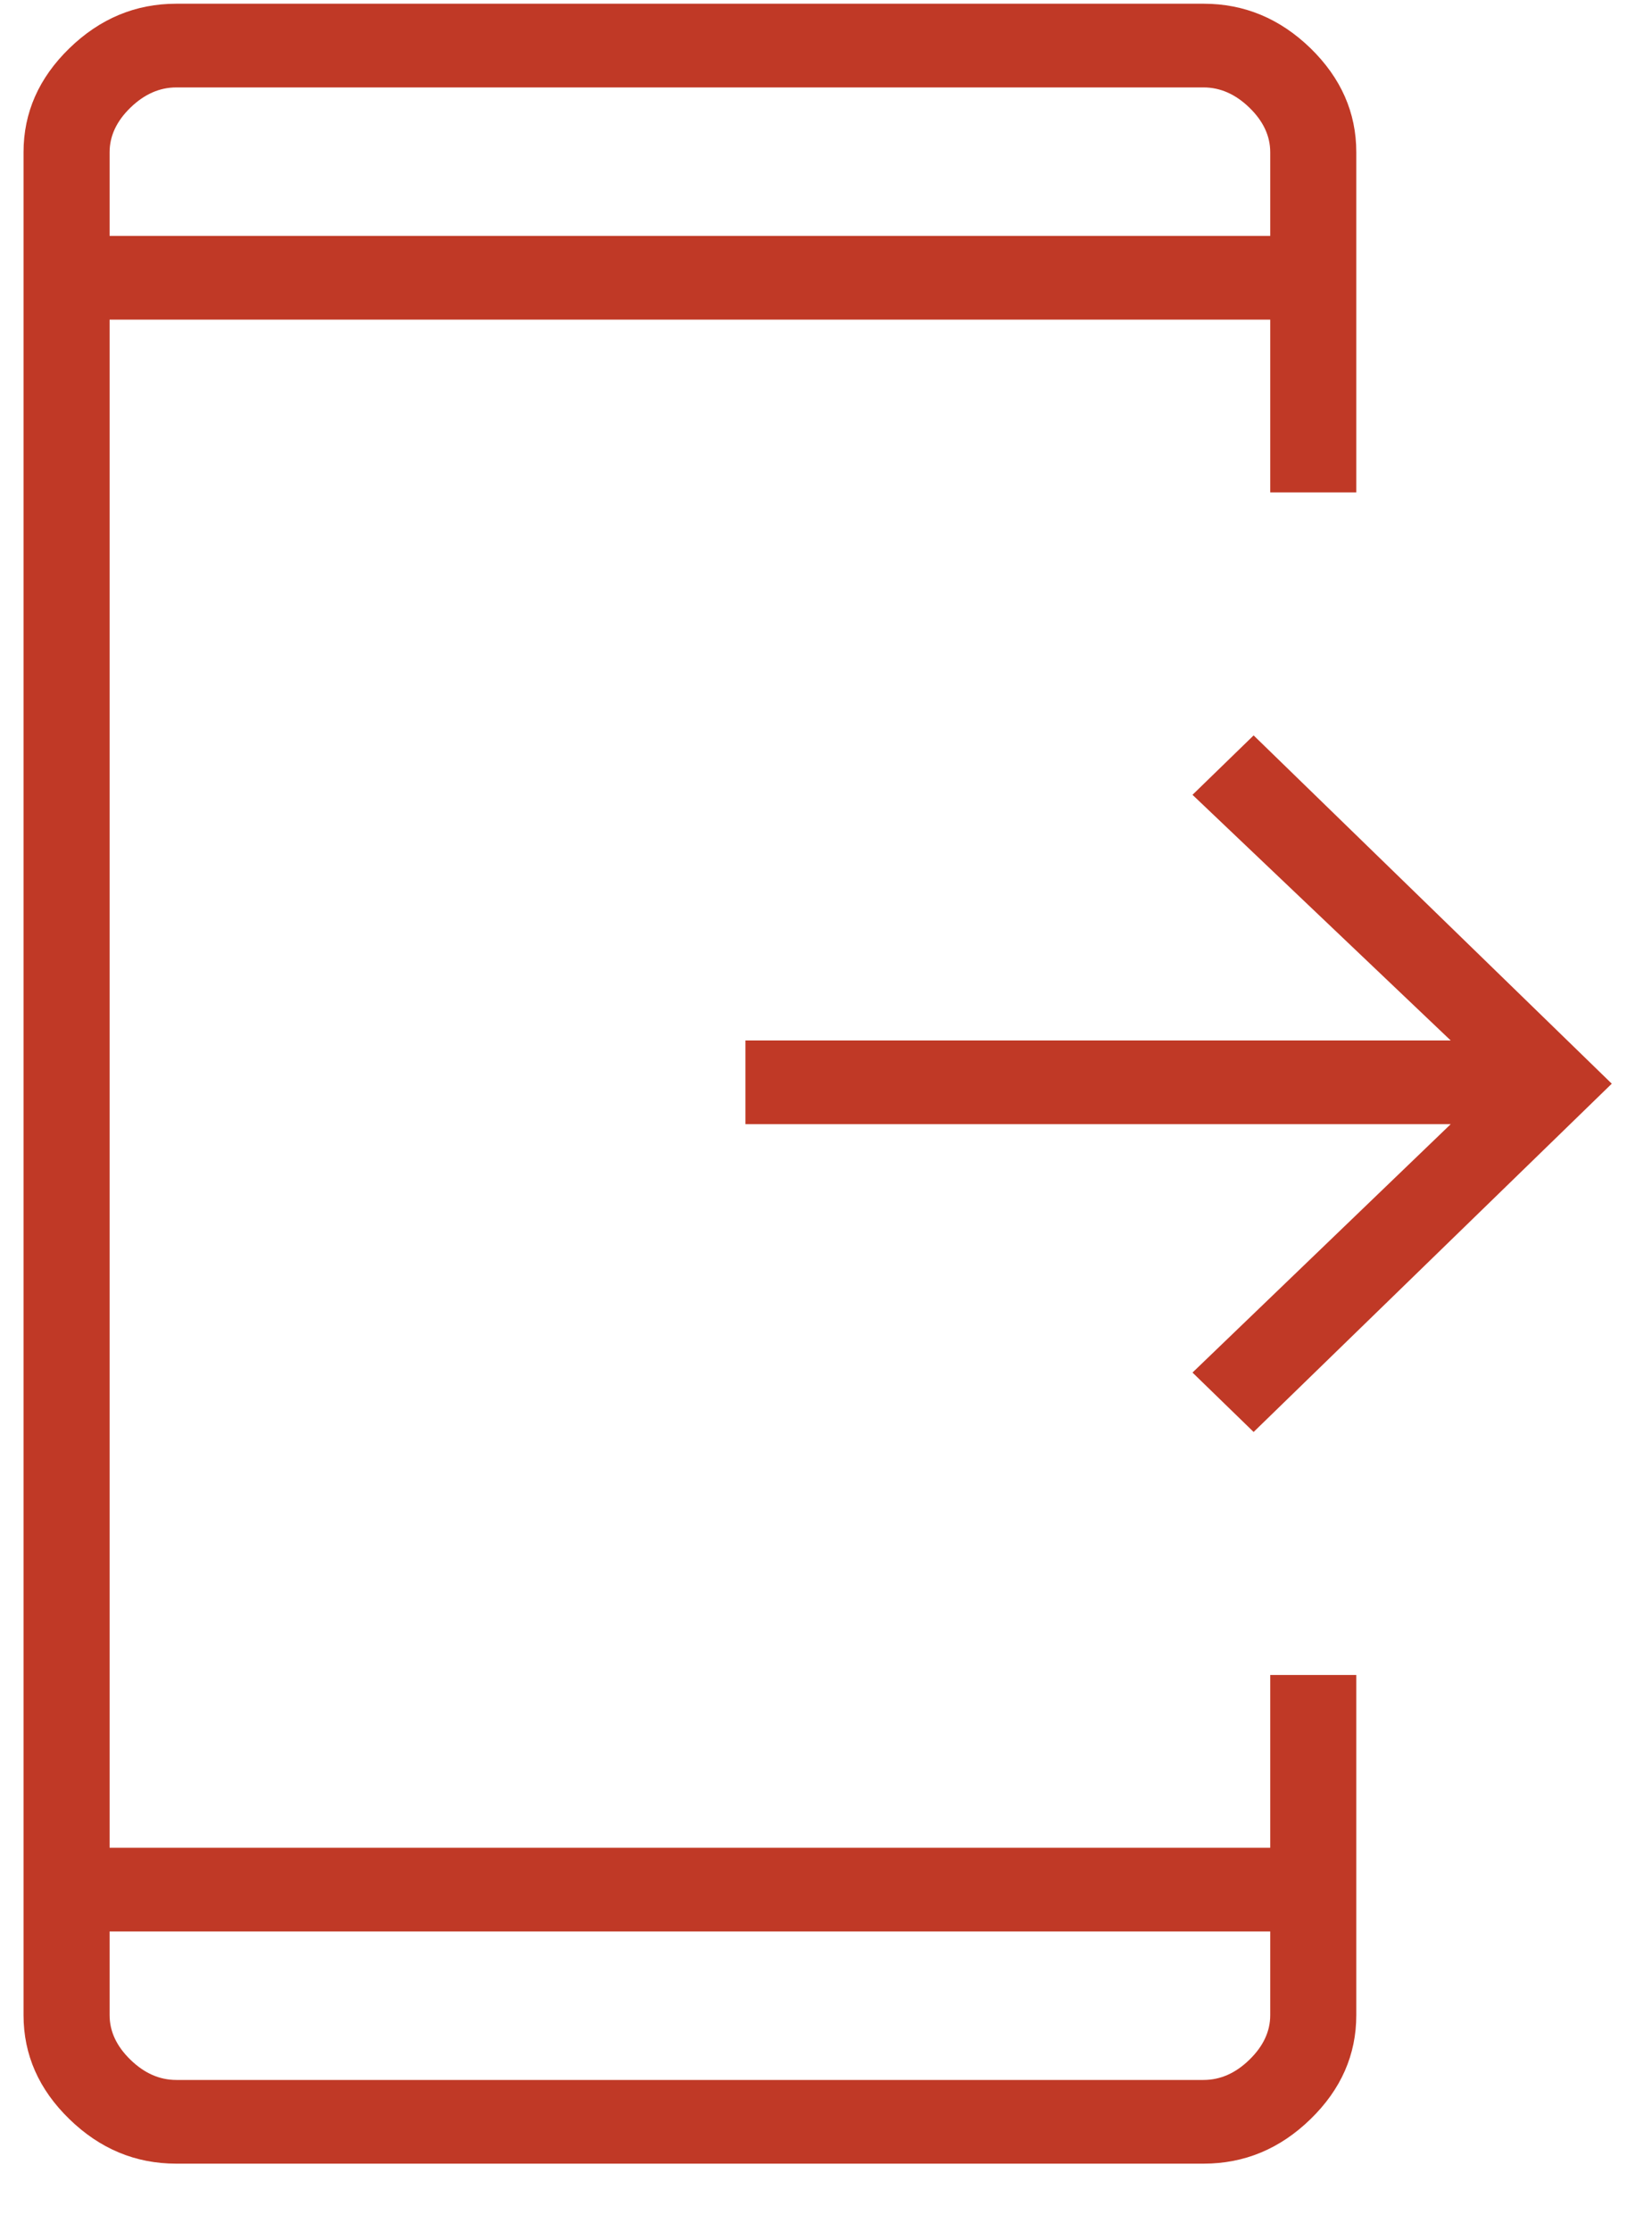 <svg width="20" height="27" viewBox="0 0 20 27" fill="none" xmlns="http://www.w3.org/2000/svg">
<path d="M15.177 17.33L14.437 16.611L17.563 13.605H9.025V12.592H17.563L14.437 9.619L15.177 8.9L19.513 13.115L15.177 17.33ZM2.134 26.185C1.641 26.185 1.21 26.006 0.84 25.646C0.47 25.287 0.285 24.867 0.285 24.388V1.842C0.285 1.363 0.47 0.944 0.84 0.584C1.21 0.225 1.641 0.045 2.134 0.045H14.571C15.065 0.045 15.496 0.225 15.866 0.584C16.235 0.944 16.42 1.363 16.42 1.842V5.959H15.378V3.868H1.327V22.362H15.378V20.271H16.42V24.388C16.42 24.867 16.235 25.287 15.866 25.646C15.496 26.006 15.065 26.185 14.571 26.185H2.134ZM1.327 23.375V24.388C1.327 24.584 1.411 24.764 1.579 24.927C1.747 25.091 1.932 25.172 2.134 25.172H14.571C14.773 25.172 14.958 25.091 15.126 24.927C15.294 24.764 15.378 24.584 15.378 24.388V23.375H1.327ZM1.327 2.855H15.378V1.842C15.378 1.646 15.294 1.466 15.126 1.303C14.958 1.14 14.773 1.058 14.571 1.058H2.134C1.932 1.058 1.747 1.14 1.579 1.303C1.411 1.466 1.327 1.646 1.327 1.842V2.855ZM1.327 23.375V25.172V24.388V23.375Z" fill="#C03926"/>
</svg>
